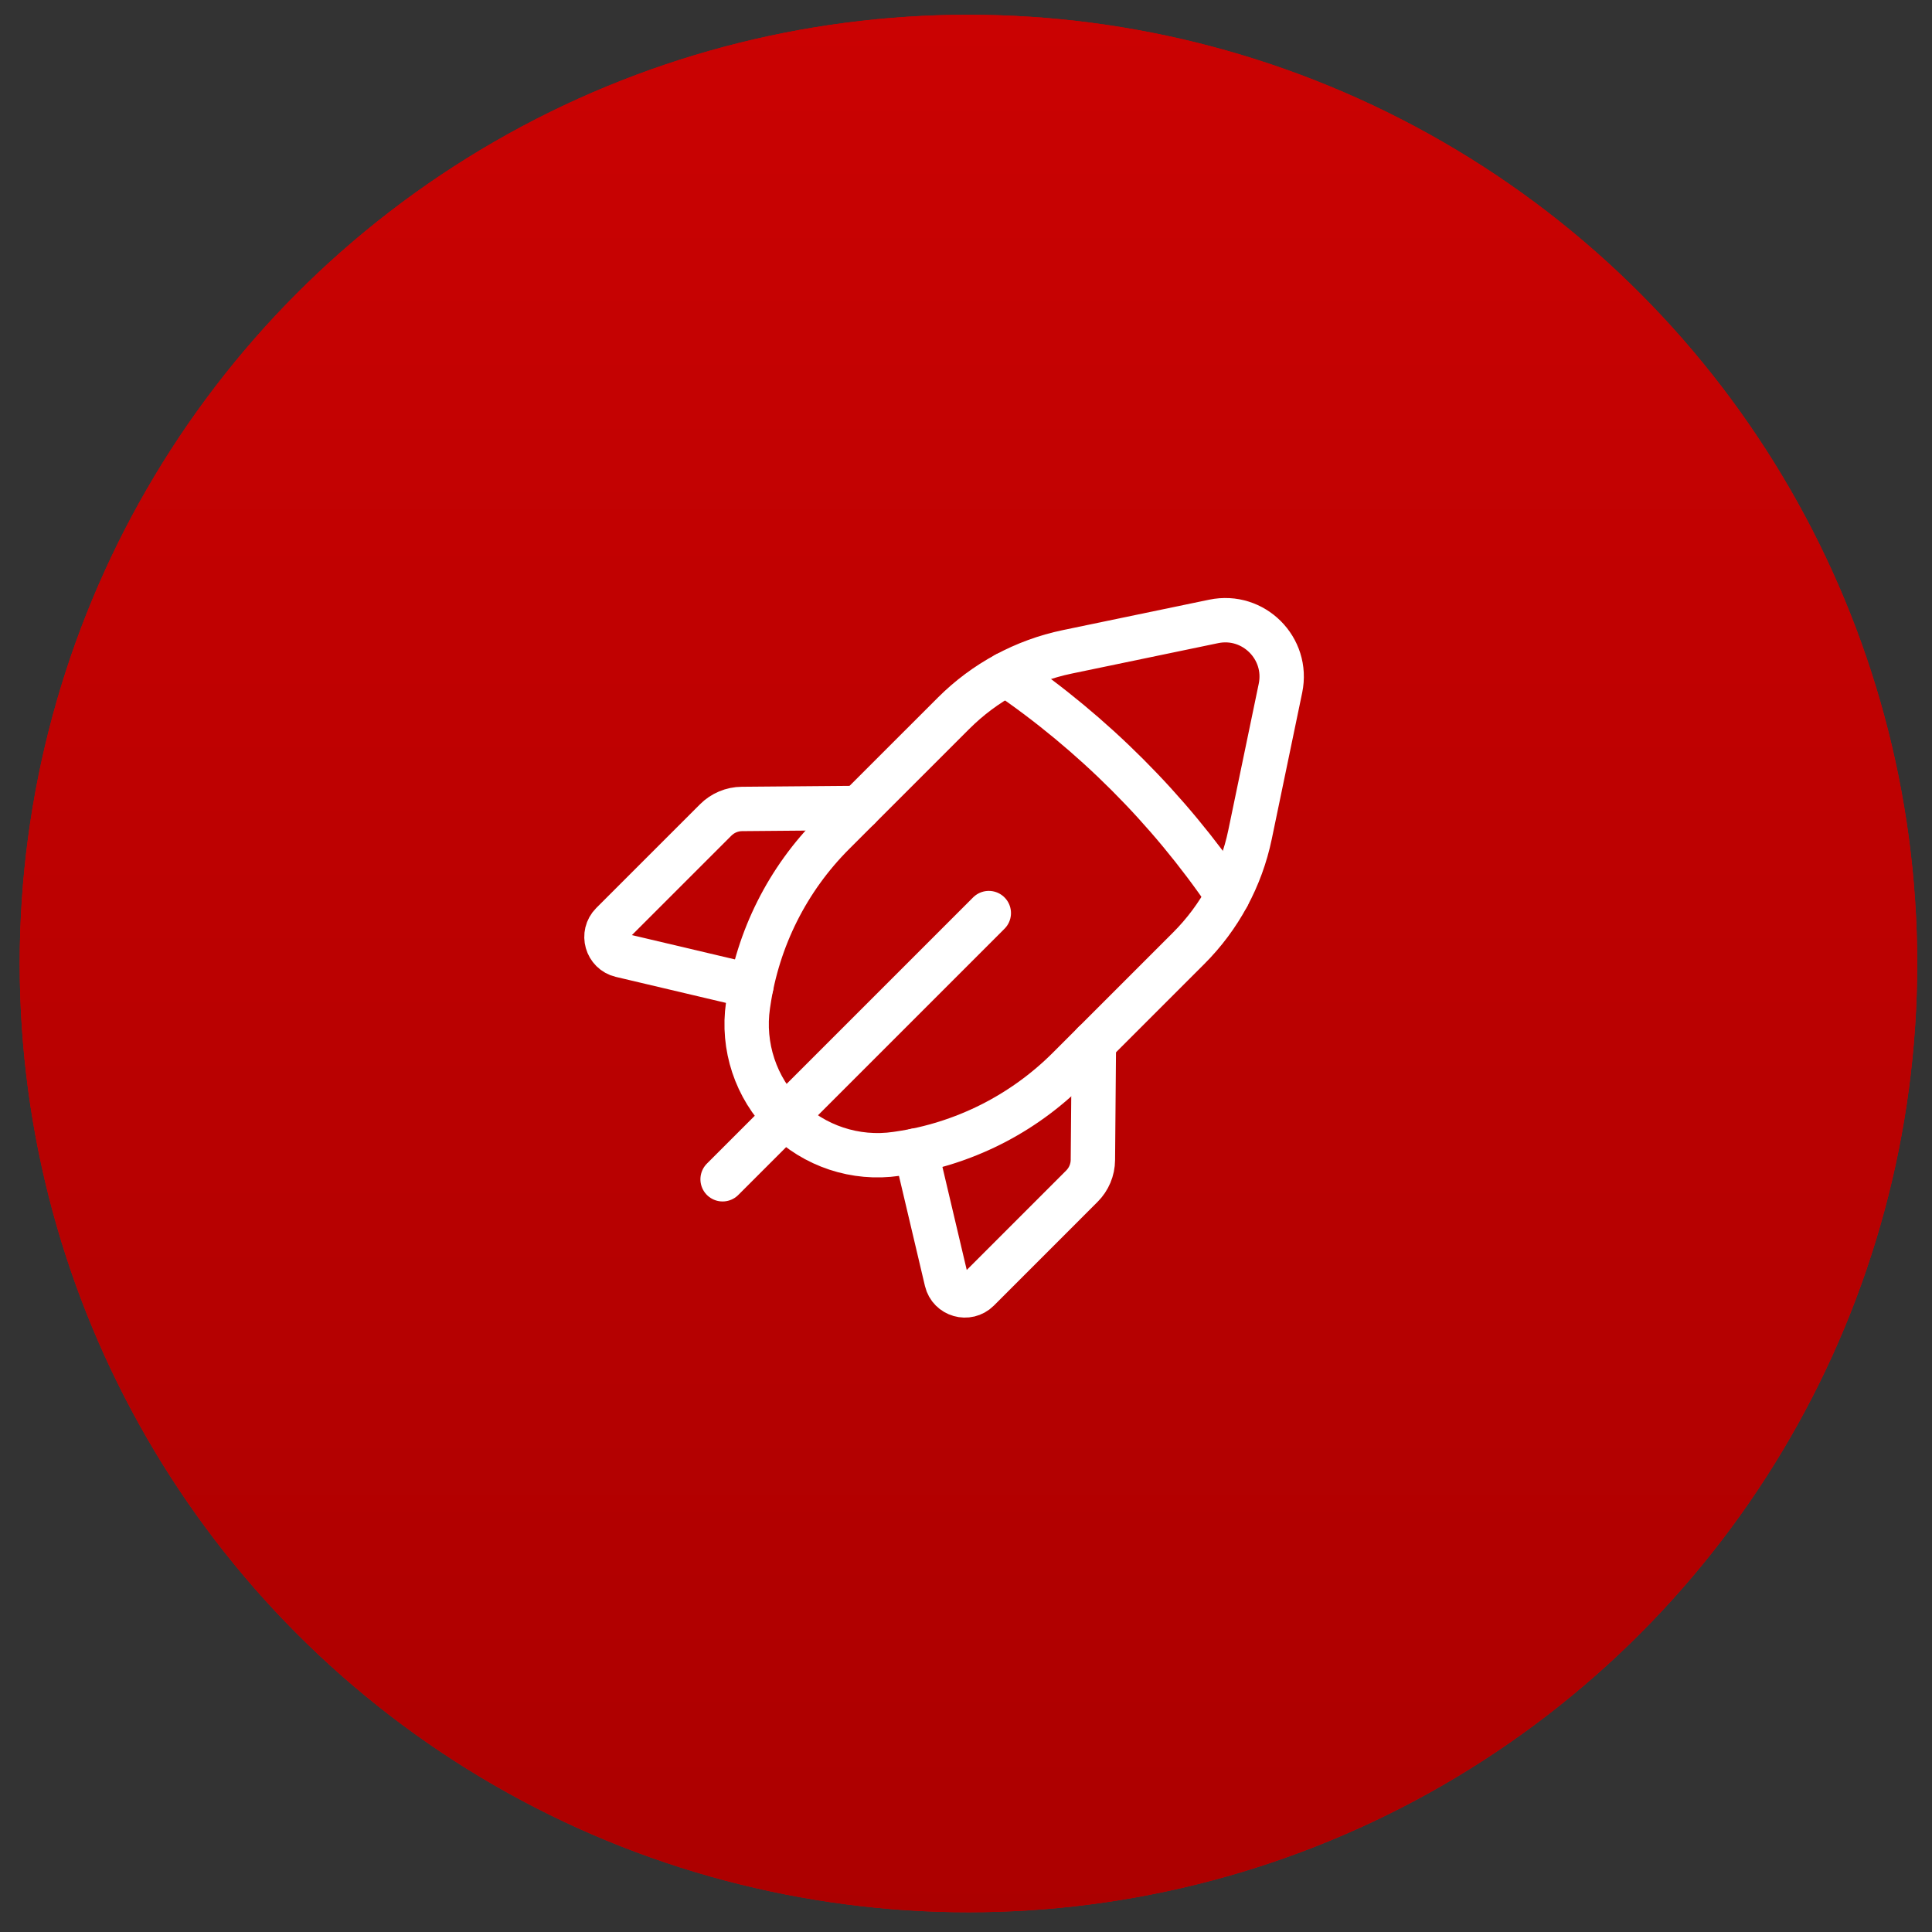 <?xml version="1.0" encoding="UTF-8"?> <svg xmlns="http://www.w3.org/2000/svg" width="56" height="56" viewBox="0 0 56 56" fill="none"><rect x="0" y="0" width="56" height="56" fill="#333333" stroke="none"/> <ellipse cx="28.071" cy="27.928" rx="27.5" ry="27.5" fill="#CA0202"></ellipse> <ellipse cx="28.071" cy="27.928" rx="27.5" ry="27.5" fill="url(#paint0_linear_1878_5409)"></ellipse> <path d="M28.661 26.466L20.945 34.182" stroke="white" stroke-width="1.286" stroke-linecap="round" stroke-linejoin="round"></path> <path d="M21.778 28.582L17.999 27.69C17.583 27.592 17.437 27.075 17.738 26.773L20.744 23.768C20.945 23.566 21.219 23.45 21.506 23.448L24.895 23.419" stroke="white" stroke-width="1.286" stroke-linecap="round" stroke-linejoin="round"></path> <path fill-rule="evenodd" clip-rule="evenodd" d="M36.233 24.191L37.115 19.948C37.355 18.794 36.333 17.772 35.179 18.012L30.936 18.894C29.686 19.154 28.541 19.773 27.639 20.675L24.158 24.155C22.83 25.483 21.966 27.205 21.693 29.064L21.681 29.143C21.509 30.329 21.906 31.527 22.753 32.375V32.375C23.599 33.221 24.798 33.619 25.984 33.445L26.064 33.433C27.922 33.161 29.644 32.296 30.972 30.968L34.452 27.488C35.355 26.587 35.973 25.441 36.233 24.191V24.191Z" stroke="white" stroke-width="1.286" stroke-linecap="round" stroke-linejoin="round"></path> <path d="M29.163 19.541C31.685 21.261 33.866 23.442 35.586 25.964" stroke="white" stroke-width="1.286" stroke-linecap="round" stroke-linejoin="round"></path> <path d="M26.544 33.349L27.436 37.128C27.535 37.544 28.051 37.69 28.353 37.389L31.358 34.383C31.56 34.182 31.676 33.908 31.678 33.621L31.707 30.232" stroke="white" stroke-width="1.286" stroke-linecap="round" stroke-linejoin="round"></path> <defs> <linearGradient id="paint0_linear_1878_5409" x1="28.071" y1="0.428" x2="28.071" y2="57.661" gradientUnits="userSpaceOnUse"> <stop stop-color="#CA0202"></stop> <stop offset="1" stop-color="#AB0000"></stop> </linearGradient> </defs> </svg> 